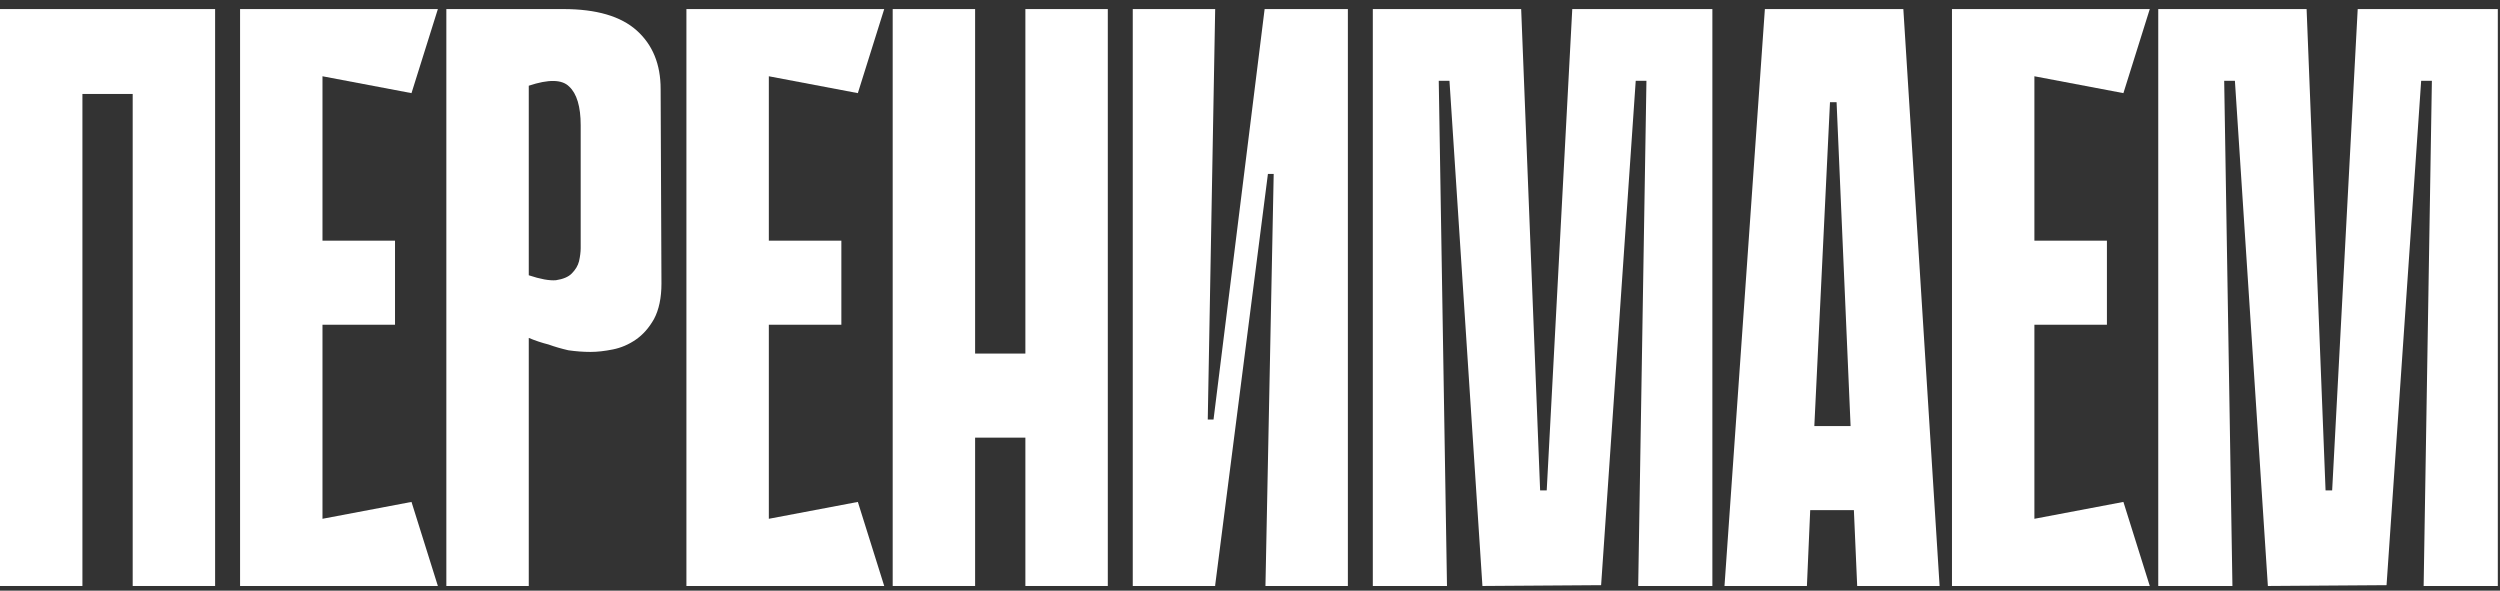 <?xml version="1.0" encoding="UTF-8"?> <svg xmlns="http://www.w3.org/2000/svg" width="182" height="43" viewBox="0 0 182 43" fill="none"><rect x="0" y="0" width="182" height="43" fill="#333333" stroke="none"/><path d="M176.441 42.66L177.041 5.88H176.261L173.741 42.6L165.101 42.66L162.701 5.88H161.921L162.521 42.66H157.121V0.66H167.921L169.301 35.7H169.781L171.641 0.66H181.841V42.66H176.441Z" fill="white"></path><path d="M142.104 0.66H148.104V42.66H142.104V0.66ZM154.584 6.78L143.184 4.62L142.704 0.66H156.504L154.584 6.78ZM153.384 23.64H143.724V17.52H153.384V23.64ZM142.704 42.66L143.184 38.7L154.584 36.54L156.504 42.66H142.704Z" fill="white"></path><path d="M141.203 42.66H135.203L134.963 37.14H131.783L131.543 42.66H125.543L128.483 0.66H138.563L141.203 42.66ZM134.723 31.02L133.703 7.44H133.223L132.083 31.02H134.723Z" fill="white"></path><path d="M119.261 42.66L119.861 5.88H119.081L116.561 42.6L107.921 42.66L105.521 5.88H104.741L105.341 42.66H99.941V0.66H110.741L112.121 35.7H112.601L114.461 0.66H124.661V42.66H119.261Z" fill="white"></path><path d="M92.725 12.66H92.305L88.465 42.6V42.66H82.465V0.66H88.465L87.925 30.54H88.345L92.065 0.66H92.125H98.125V42.66H92.125L92.725 12.66Z" fill="white"></path><path d="M74.648 0.66H80.648V42.66H74.648V0.66ZM64.988 0.66H70.988V42.66H64.988V0.66ZM78.788 31.86H67.388V25.74H78.788V31.86Z" fill="white"></path><path d="M49.971 0.66H55.971V42.66H49.971V0.66ZM62.451 6.78L51.051 4.62L50.571 0.66H64.371L62.451 6.78ZM61.251 23.64H51.591V17.52H61.251V23.64ZM50.571 42.66L51.051 38.7L62.451 36.54L64.371 42.66H50.571Z" fill="white"></path><path d="M38.494 24.6V42.66H32.494V0.66H41.014C43.414 0.66 45.194 1.18 46.354 2.22C47.514 3.26 48.094 4.68 48.094 6.48L48.154 20.64C48.154 21.68 47.974 22.54 47.614 23.22C47.254 23.86 46.814 24.36 46.294 24.72C45.774 25.08 45.214 25.32 44.614 25.44C44.014 25.56 43.474 25.62 42.994 25.62C42.474 25.62 41.934 25.58 41.374 25.5C40.854 25.38 40.374 25.24 39.934 25.08C39.454 24.96 38.974 24.8 38.494 24.6ZM38.494 6.24V20.04C39.334 20.32 39.994 20.44 40.474 20.4C40.994 20.32 41.374 20.16 41.614 19.92C41.894 19.64 42.074 19.34 42.154 19.02C42.234 18.66 42.274 18.34 42.274 18.06V9.12C42.274 7.76 41.994 6.82 41.434 6.3C40.914 5.78 39.934 5.76 38.494 6.24Z" fill="white"></path><path d="M17.477 0.66H23.477V42.66H17.477V0.66ZM29.957 6.78L18.557 4.62L18.077 0.66H31.877L29.957 6.78ZM28.757 23.64H19.097V17.52H28.757V23.64ZM18.077 42.66L18.557 38.7L29.957 36.54L31.877 42.66H18.077Z" fill="white"></path><path d="M9.66 0.66H15.66V42.66H9.66V0.66ZM0 0.66H6V42.66H0V0.66ZM15.06 6.84H3.66V0.66H15.06V6.84Z" fill="white"></path></svg> 